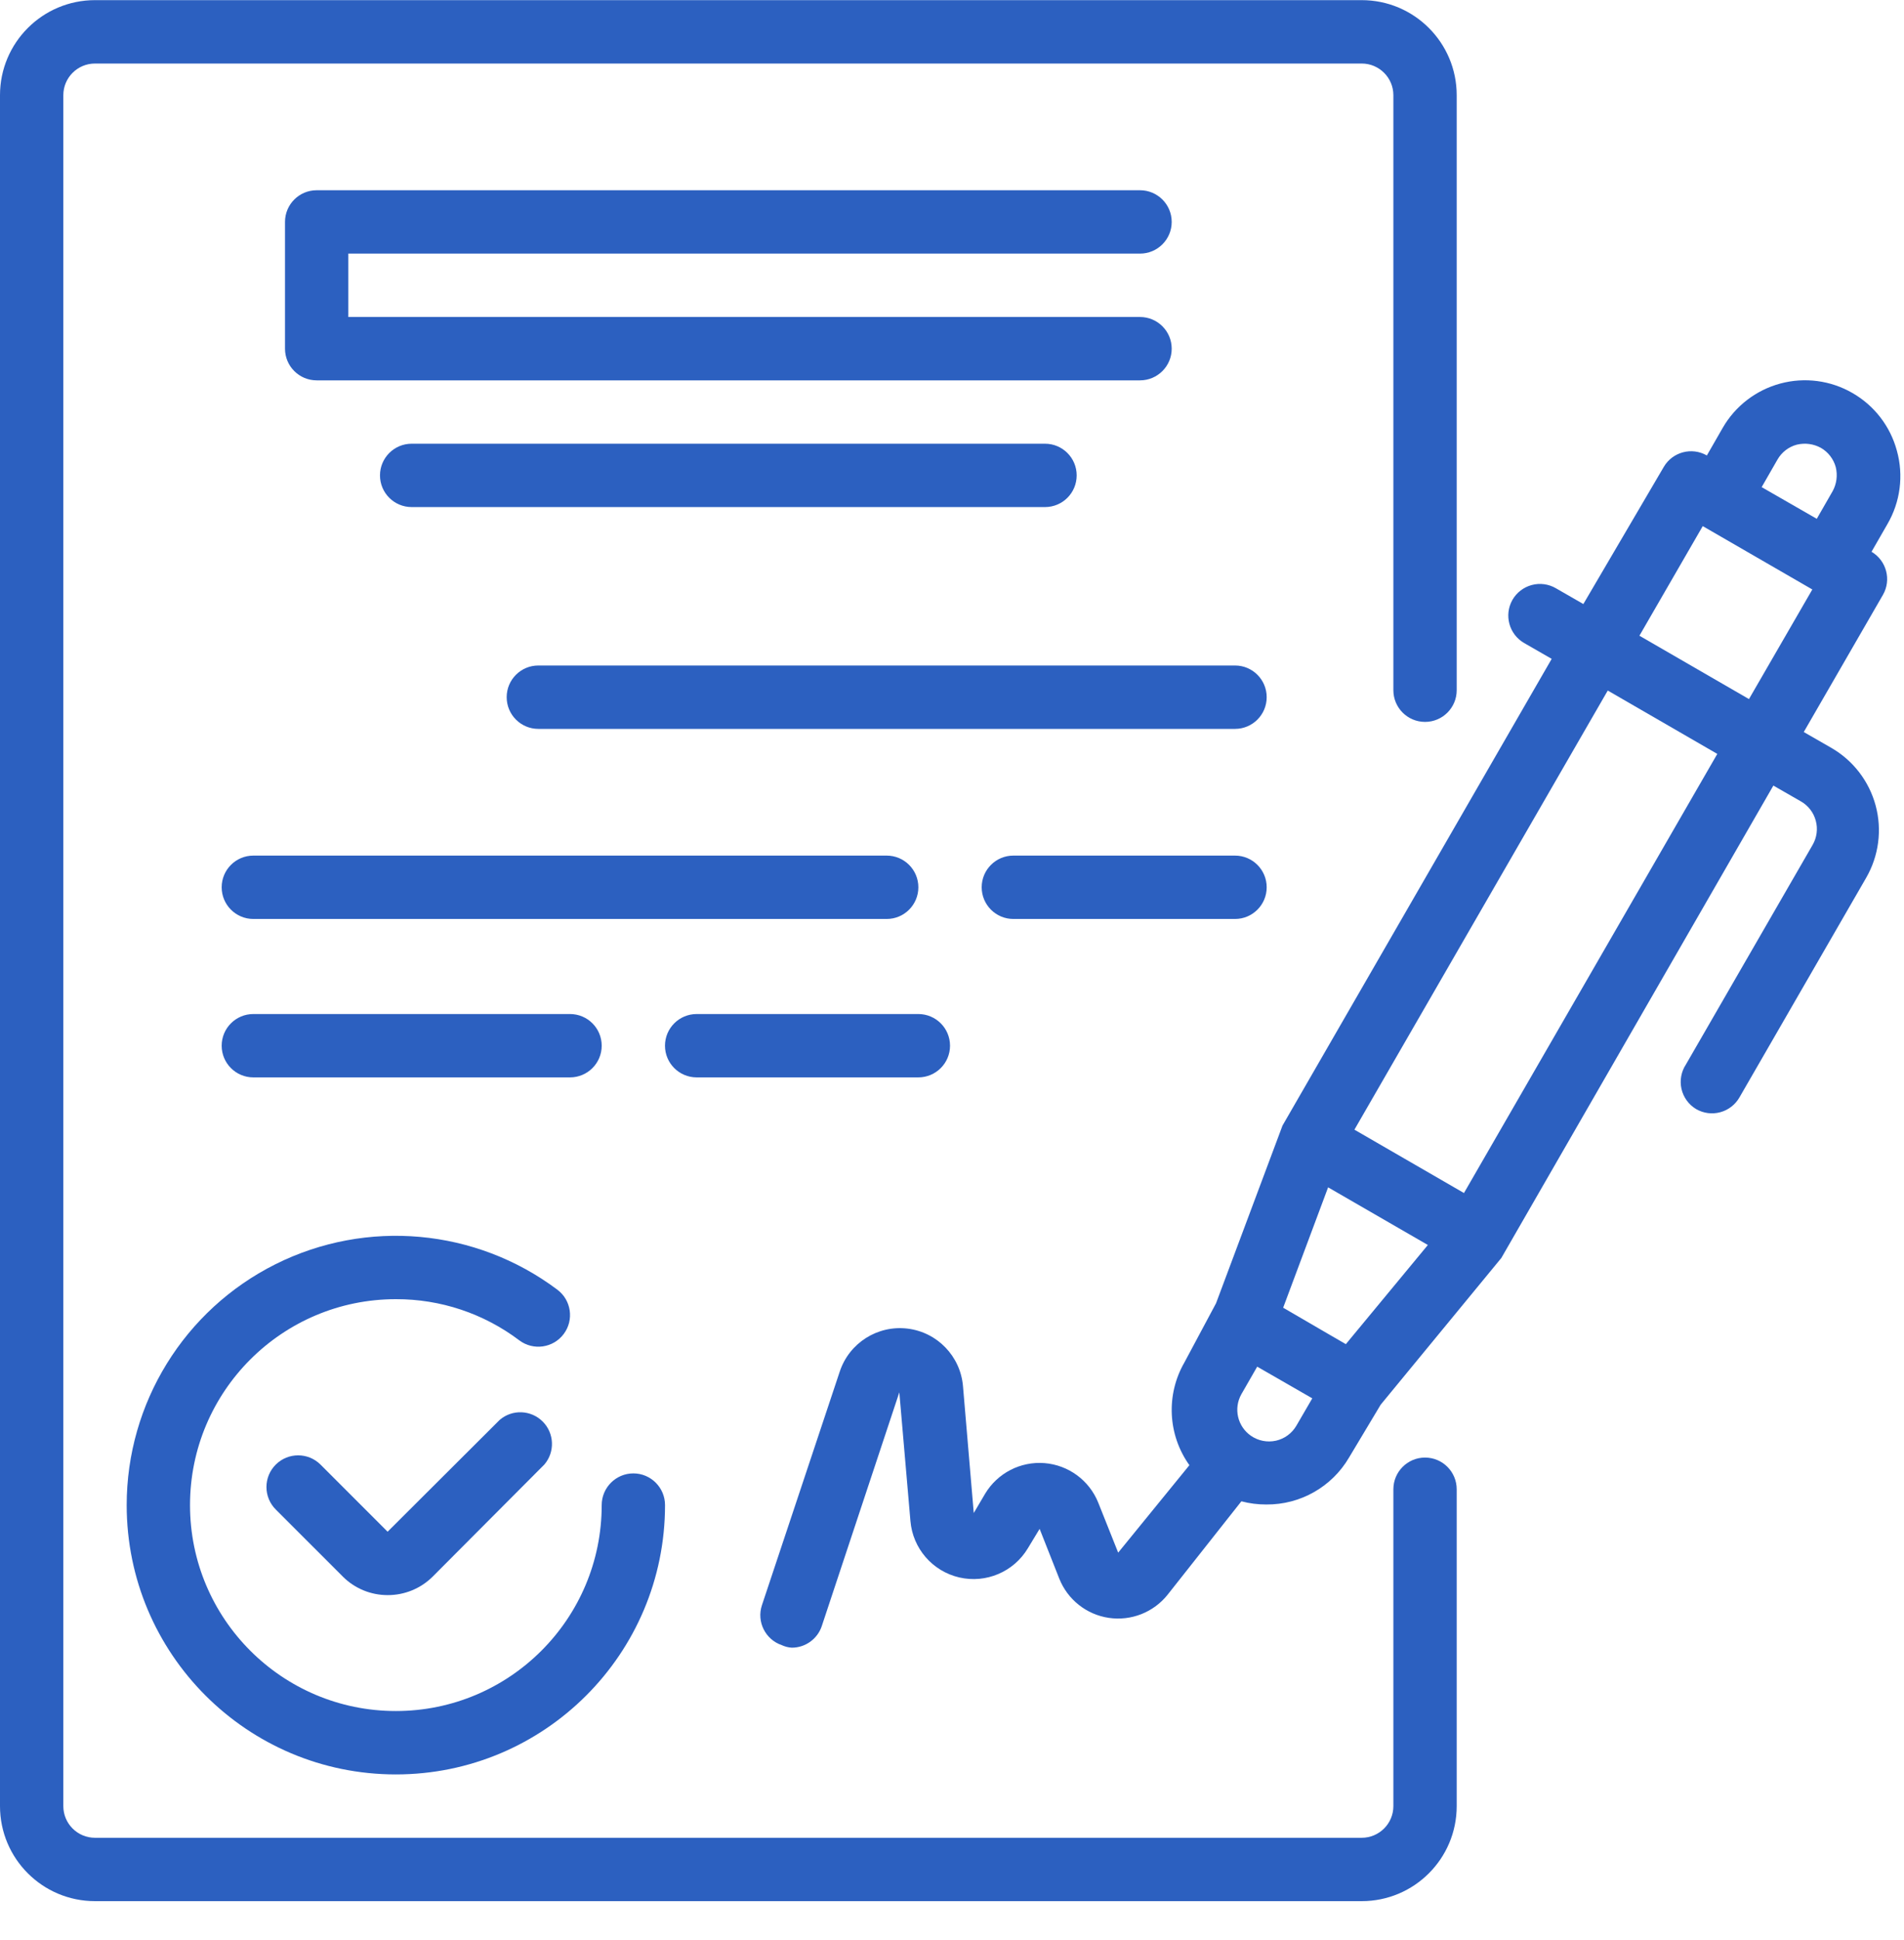 <svg width="54" height="55" viewBox="0 0 54 55" fill="none" xmlns="http://www.w3.org/2000/svg">
<path fill-rule="evenodd" clip-rule="evenodd" d="M52.54 11.142C53.16 11.498 53.612 12.086 53.798 12.776C53.994 13.479 53.896 14.23 53.528 14.86L53.079 15.641C53.503 15.891 53.648 16.436 53.403 16.862L51.157 20.751L51.939 21.2C52.558 21.557 53.01 22.145 53.196 22.835C53.382 23.526 53.285 24.263 52.927 24.883L49.334 31.107C49.215 31.315 49.019 31.467 48.788 31.529C48.557 31.592 48.311 31.559 48.104 31.439C47.893 31.313 47.744 31.107 47.689 30.868C47.635 30.628 47.681 30.377 47.816 30.173L51.409 23.949C51.528 23.742 51.561 23.497 51.498 23.266C51.437 23.034 51.285 22.837 51.077 22.718L50.295 22.269L42.58 35.66L39.158 39.819L38.26 41.318C37.773 42.149 36.879 42.656 35.916 42.648C35.677 42.649 35.438 42.619 35.207 42.558L33.114 45.207C32.714 45.707 32.079 45.956 31.446 45.862C30.813 45.768 30.279 45.344 30.042 44.749L29.485 43.339L29.153 43.887C28.753 44.557 27.966 44.892 27.205 44.716C26.445 44.539 25.886 43.893 25.821 43.115L25.506 39.469L23.306 46.097C23.183 46.462 22.839 46.709 22.453 46.707C22.357 46.701 22.262 46.676 22.174 46.636C21.707 46.478 21.454 45.973 21.609 45.504L23.818 38.876C24.089 38.067 24.89 37.56 25.737 37.662C26.584 37.764 27.242 38.448 27.312 39.298L27.617 42.89L27.94 42.342C28.291 41.758 28.942 41.422 29.622 41.475C30.301 41.529 30.892 41.962 31.147 42.594L31.713 44.013L33.733 41.534C33.12 40.676 33.064 39.539 33.59 38.624L34.488 36.945L36.374 31.906L44.008 18.677L43.227 18.228C42.799 17.981 42.651 17.436 42.894 17.006C43.013 16.798 43.209 16.647 43.441 16.584C43.671 16.522 43.918 16.554 44.125 16.674L44.906 17.123L47.188 13.234C47.437 12.81 47.982 12.666 48.409 12.911L48.858 12.129C49.214 11.51 49.803 11.058 50.493 10.872C51.184 10.686 51.921 10.783 52.54 11.142ZM50.96 12.605C50.728 12.667 50.531 12.819 50.412 13.027L49.963 13.809L51.526 14.707L51.975 13.925C52.09 13.718 52.121 13.474 52.065 13.243C52.002 13.012 51.85 12.814 51.642 12.695C51.434 12.581 51.191 12.549 50.96 12.605ZM38.17 38.103L37.721 37.843L36.392 37.07L37.667 33.658L40.496 35.292L38.17 38.103ZM35.207 39.522C34.98 39.926 35.096 40.434 35.476 40.699C35.682 40.843 35.94 40.894 36.186 40.84C36.432 40.785 36.643 40.63 36.769 40.411L37.218 39.639L35.656 38.741L35.207 39.522ZM41.52 33.819L38.413 32.023L45.598 19.575L48.705 21.371L41.52 33.819ZM46.496 18.021L49.603 19.817L51.4 16.71L48.292 14.914L46.496 18.021Z" fill="#2C60C0"/>
<path d="M14.172 40.25L10.993 43.42L9.089 41.516C8.739 41.168 8.173 41.168 7.822 41.516C7.652 41.685 7.557 41.914 7.557 42.154C7.557 42.393 7.652 42.623 7.822 42.791L9.727 44.696C10.063 45.03 10.518 45.217 10.993 45.217C11.47 45.219 11.929 45.032 12.268 44.696L15.438 41.516C15.744 41.16 15.723 40.629 15.392 40.297C15.06 39.965 14.528 39.944 14.172 40.25Z" fill="#2C60C0"/>
<path d="M3.593 42.666C3.593 46.882 7.011 50.3 11.227 50.3C15.443 50.3 18.861 46.882 18.861 42.666C18.861 42.17 18.459 41.767 17.963 41.767C17.467 41.767 17.065 42.17 17.065 42.666C17.065 45.89 14.451 48.503 11.227 48.503C8.003 48.503 5.389 45.89 5.389 42.666C5.389 39.441 8.003 36.828 11.227 36.828C12.491 36.824 13.721 37.234 14.729 37.996C15.126 38.293 15.689 38.213 15.987 37.816C16.285 37.419 16.204 36.856 15.807 36.559C13.494 34.824 10.399 34.545 7.813 35.837C5.226 37.131 3.593 39.774 3.593 42.666Z" fill="#2C60C0"/>
<path d="M32.333 7.189C32.828 7.189 33.231 6.788 33.231 6.291C33.231 5.795 32.828 5.393 32.333 5.393H8.981C8.485 5.393 8.083 5.795 8.083 6.291V9.884C8.083 10.38 8.485 10.782 8.981 10.782H32.333C32.828 10.782 33.231 10.38 33.231 9.884C33.231 9.388 32.828 8.986 32.333 8.986H9.879V7.189H32.333Z" fill="#2C60C0"/>
<path d="M11.675 12.578C11.18 12.578 10.777 12.98 10.777 13.476C10.777 13.973 11.18 14.374 11.675 14.374H29.638C30.134 14.374 30.536 13.973 30.536 13.476C30.536 12.98 30.134 12.578 29.638 12.578H11.675Z" fill="#2C60C0"/>
<path d="M35.027 18.865H15.268C14.772 18.865 14.37 19.267 14.37 19.763C14.37 20.26 14.772 20.662 15.268 20.662H35.027C35.523 20.662 35.925 20.26 35.925 19.763C35.925 19.267 35.523 18.865 35.027 18.865Z" fill="#2C60C0"/>
<path d="M26.046 25.152C26.046 24.656 25.644 24.254 25.148 24.254H7.185C6.689 24.254 6.287 24.656 6.287 25.152C6.287 25.648 6.689 26.05 7.185 26.05H25.148C25.644 26.05 26.046 25.648 26.046 25.152Z" fill="#2C60C0"/>
<path d="M35.027 24.254H28.74C28.244 24.254 27.842 24.656 27.842 25.152C27.842 25.648 28.244 26.05 28.74 26.05H35.027C35.523 26.05 35.925 25.648 35.925 25.152C35.925 24.656 35.523 24.254 35.027 24.254Z" fill="#2C60C0"/>
<path d="M16.166 30.541C16.663 30.541 17.065 30.139 17.065 29.643C17.065 29.147 16.663 28.745 16.166 28.745H7.185C6.689 28.745 6.287 29.147 6.287 29.643C6.287 30.139 6.689 30.541 7.185 30.541H16.166Z" fill="#2C60C0"/>
<path d="M19.759 30.541H26.045C26.541 30.541 26.944 30.139 26.944 29.643C26.944 29.147 26.541 28.745 26.045 28.745H19.759C19.262 28.745 18.86 29.147 18.86 29.643C18.86 30.139 19.262 30.541 19.759 30.541Z" fill="#2C60C0"/>
<path d="M40.416 41.318C39.92 41.318 39.518 41.721 39.518 42.217V51.198C39.518 51.694 39.115 52.096 38.62 52.096H2.694C2.198 52.096 1.796 51.694 1.796 51.198V2.699C1.796 2.203 2.198 1.801 2.694 1.801H38.62C39.115 1.801 39.518 2.203 39.518 2.699V19.566C39.518 20.062 39.92 20.464 40.416 20.464C40.912 20.464 41.314 20.062 41.314 19.566V2.699C41.314 1.211 40.108 0.004 38.62 0.004H2.694C1.206 0.004 0 1.211 0 2.699V51.198C0 52.686 1.206 53.892 2.694 53.892H38.62C40.108 53.892 41.314 52.686 41.314 51.198V42.217C41.314 41.721 40.912 41.318 40.416 41.318Z" fill="#2C60C0"/>
</svg>
